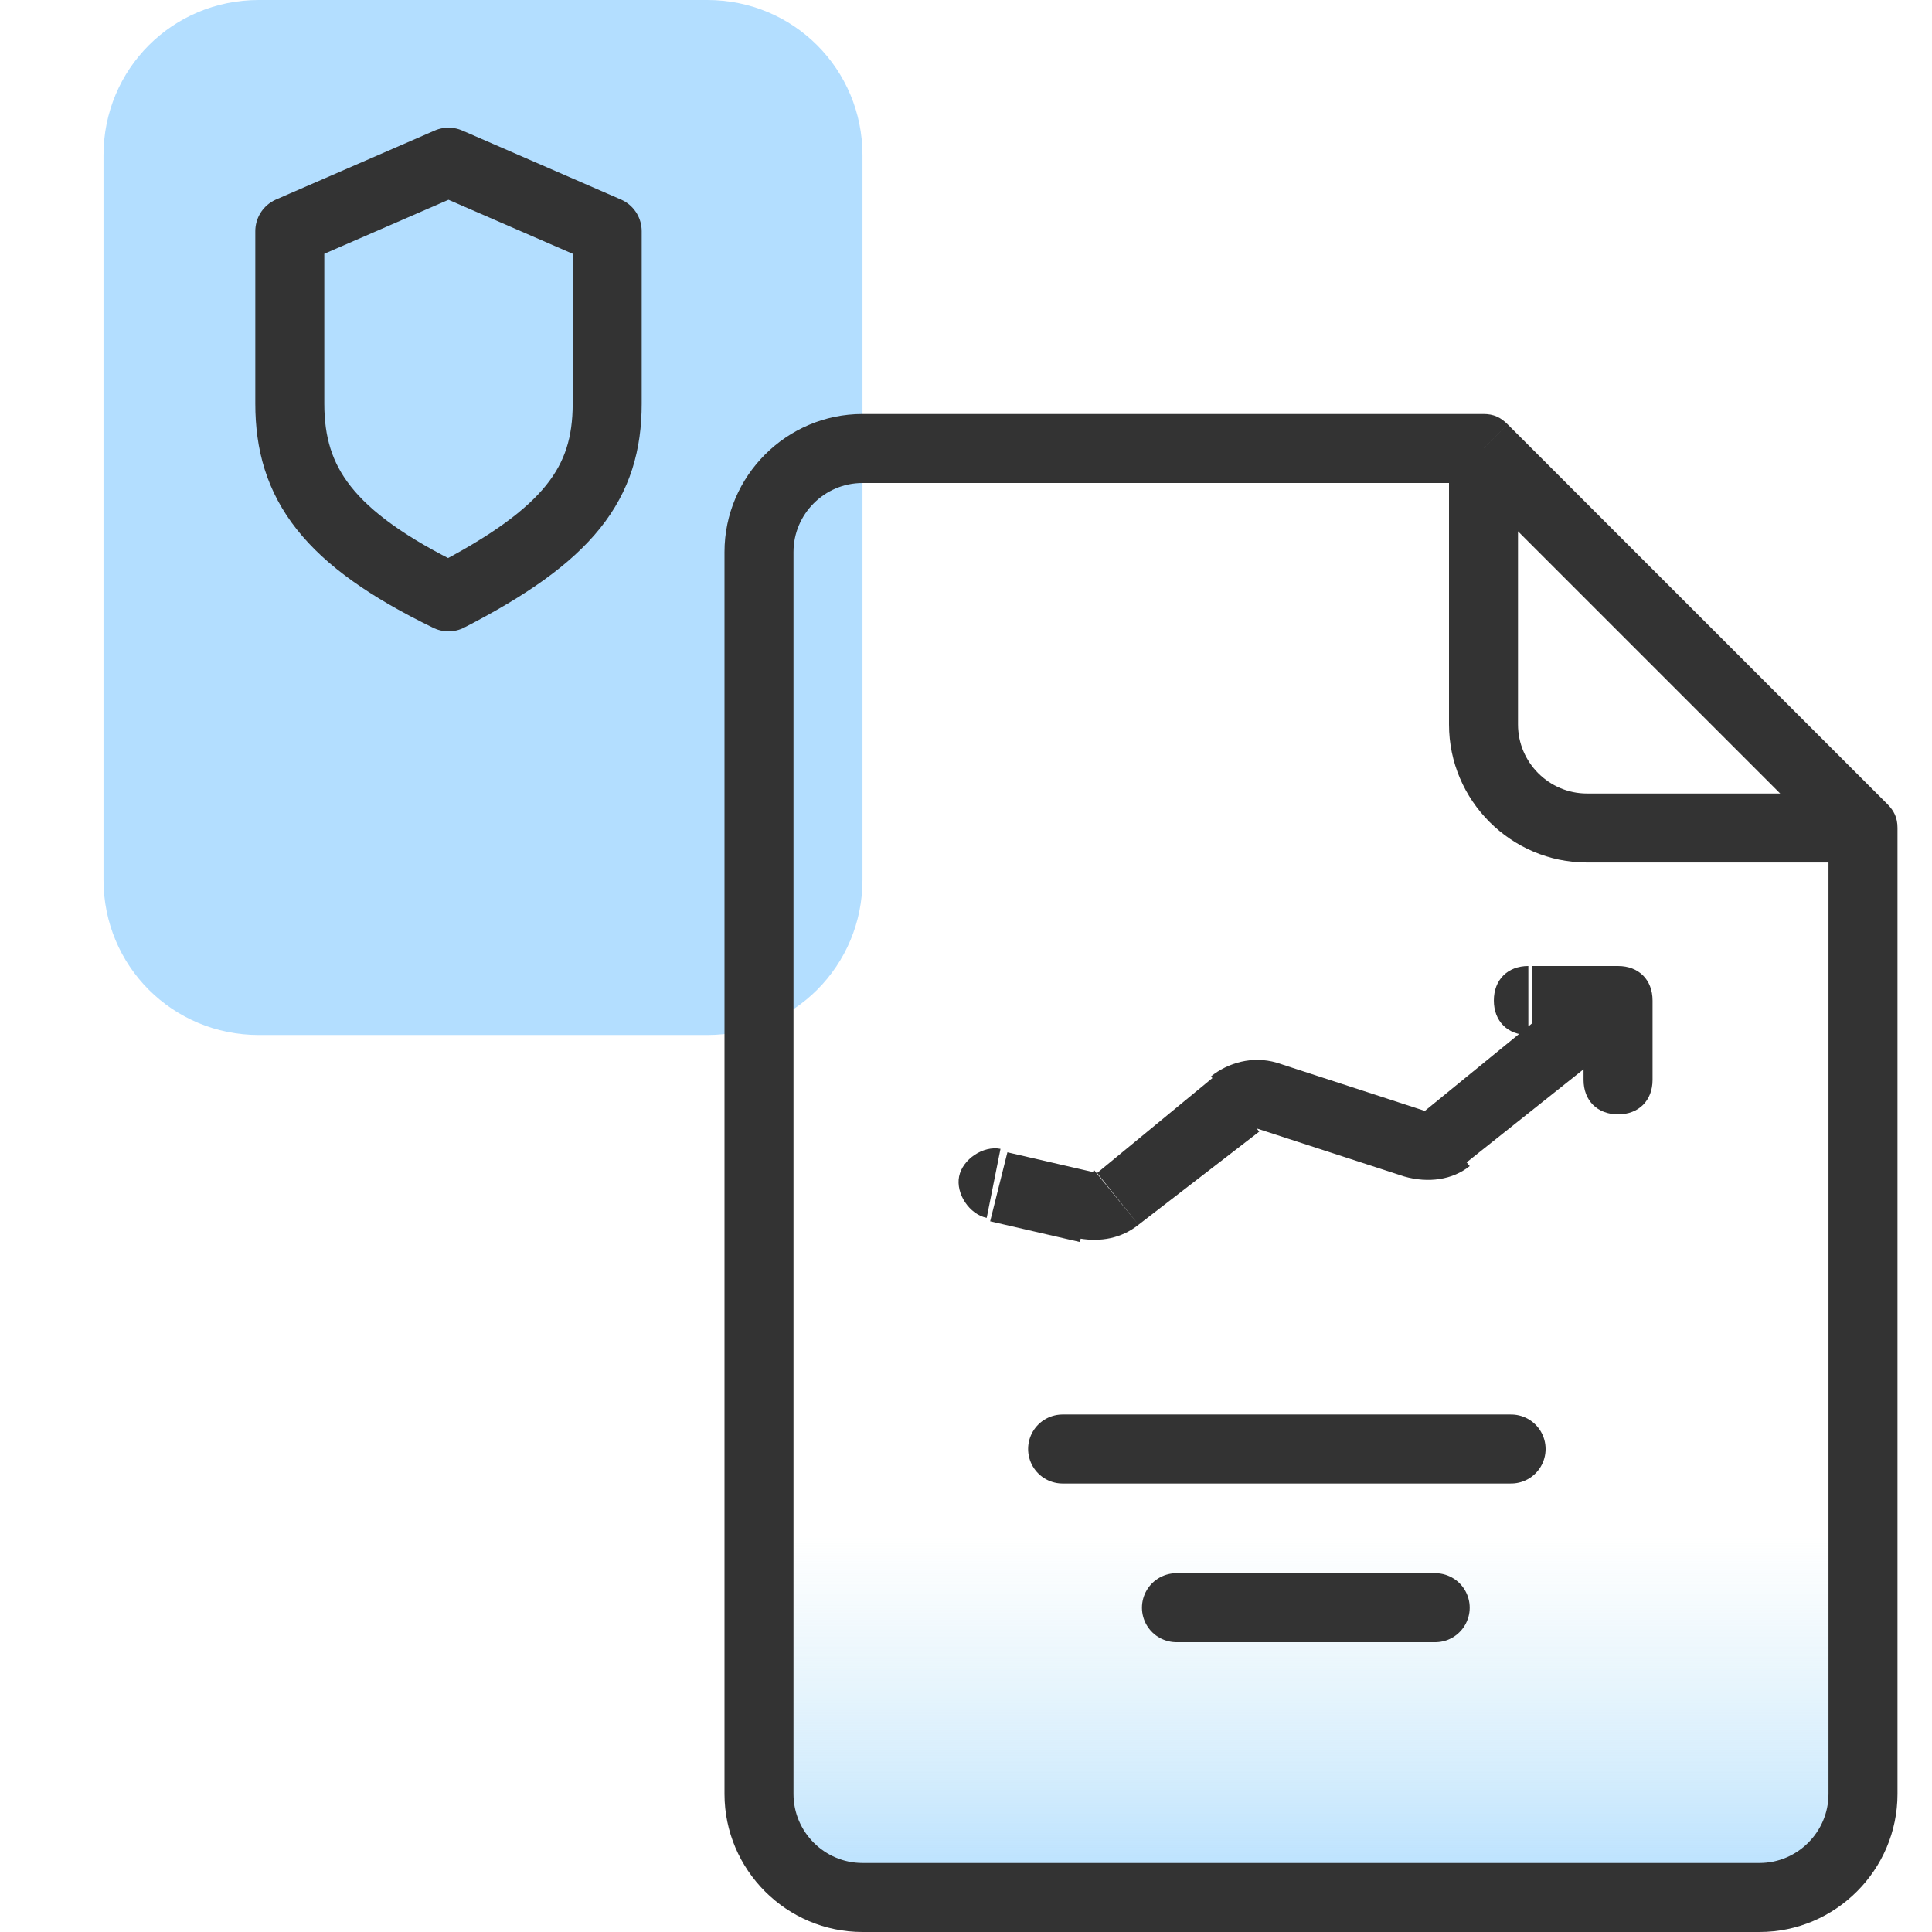 <?xml version="1.0" encoding="utf-8"?>
<!-- Generator: Adobe Illustrator 26.4.1, SVG Export Plug-In . SVG Version: 6.00 Build 0)  -->
<svg version="1.1" id="Layer_1" xmlns="http://www.w3.org/2000/svg" xmlns:xlink="http://www.w3.org/1999/xlink" x="0px" y="0px"
	 viewBox="0 0 56 56" style="enable-background:new 0 0 56 56;" xml:space="preserve">
<style type="text/css">
	.st0{fill:#B3DEFF;}
	.st1{fill:url(#SVGID_1_);}
	.st2{fill:#333333;}
	.st3{fill:none;stroke:#333333;stroke-width:2;stroke-linecap:round;stroke-linejoin:round;}
</style>
<path class="st0" d="M7.5,0h13C23,0,25,2,25,4.5v21c0,2.5-2,4.5-4.5,4.5h-13C5,30,3,28,3,25.5v-21C3,2,5,0,7.5,0z"/>
<linearGradient id="SVGID_1_" gradientUnits="userSpaceOnUse" x1="38" y1="-1022.149" x2="38" y2="-1011.149" gradientTransform="matrix(1 0 0 -1 0 -967)">
	<stop  offset="0" style="stop-color:#B2DEFF"/>
	<stop  offset="0.414" style="stop-color:#C0E4FB;stop-opacity:0.572"/>
	<stop  offset="0.967" style="stop-color:#CEEBF6;stop-opacity:0"/>
</linearGradient>
<path class="st1" d="M25,13h18l11,11v28c0,1.7-1.3,3-3,3H25c-1.7,0-3-1.3-3-3V16C22,14.3,23.3,13,25,13z"/>
<path class="st2" d="M43,13l0.7-0.7C43.5,12.1,43.3,12,43,12V13z M54,24h1c0-0.3-0.1-0.5-0.3-0.7L54,24z M43,12H25v2h18V12z M51,54
	H25v2h26V54z M21,16v36h2V16H21z M55,52V24h-2v28H55z M54.7,23.3l-11-11l-1.4,1.4l11,11L54.7,23.3z M54,23h-8v2h8V23z M44,21v-8h-2
	v8H44z M25,54c-1.1,0-2-0.9-2-2h-2c0,2.2,1.8,4,4,4V54z M25,12c-2.2,0-4,1.8-4,4h2c0-1.1,0.9-2,2-2V12z M46,23c-1.1,0-2-0.9-2-2h-2
	c0,2.2,1.8,4,4,4V23z M51,56c2.2,0,4-1.8,4-4h-2c0,1.1-0.9,2-2,2V56z"/>
<path class="st3" d="M43.8,42h-13"/>
<path class="st3" d="M41.6,46.6h-7.5"/>
<path class="st2" d="M28.6,35.3c-0.5-0.1-0.9-0.7-0.8-1.2s0.7-0.9,1.2-0.8L28.6,35.3z M46.9,29v-1c0.6,0,1,0.4,1,1H46.9z M44.3,30
	c-0.6,0-1-0.4-1-1s0.4-1,1-1V30z M47.9,31.3c0,0.6-0.4,1-1,1s-1-0.4-1-1H47.9z M41,33.1l-0.3,1L41,33.1z M42,33l0.6,0.8L42,33z
	 M35.8,32l-0.6-0.8L35.8,32z M31.5,35l-0.2,1L31.5,35z M32.4,34.8L31.8,34L32.4,34.8z M31.3,36l-2.6-0.6l0.5-2l2.6,0.6L31.3,36z
	 M31.8,34l3.4-2.8l1.3,1.6L33,35.5L31.8,34z M37,30.8l4.3,1.4l-0.6,1.9l-4.3-1.4L37,30.8z M41.3,32.2l4.9-4l1.2,1.6l-4.9,3.9
	L41.3,32.2z M46.9,30h-2.5v-2h2.5V30z M47.9,29v2.3h-2V29H47.9z M41.3,32.2L41.3,32.2l1.3,1.6c-0.5,0.4-1.2,0.5-1.9,0.3L41.3,32.2z
	 M35.1,31.2c0.5-0.4,1.2-0.6,1.9-0.4l-0.6,1.9l0,0L35.1,31.2z M31.7,33.9l1.3,1.6c-0.5,0.4-1.1,0.5-1.7,0.4L31.7,33.9z"/>
<path class="st3" d="M13,4.7l-4.6,2v5c0,2.3,1.1,3.9,4.6,5.6c3.5-1.8,4.6-3.3,4.6-5.6v-5L13,4.7z"/>
</svg>
